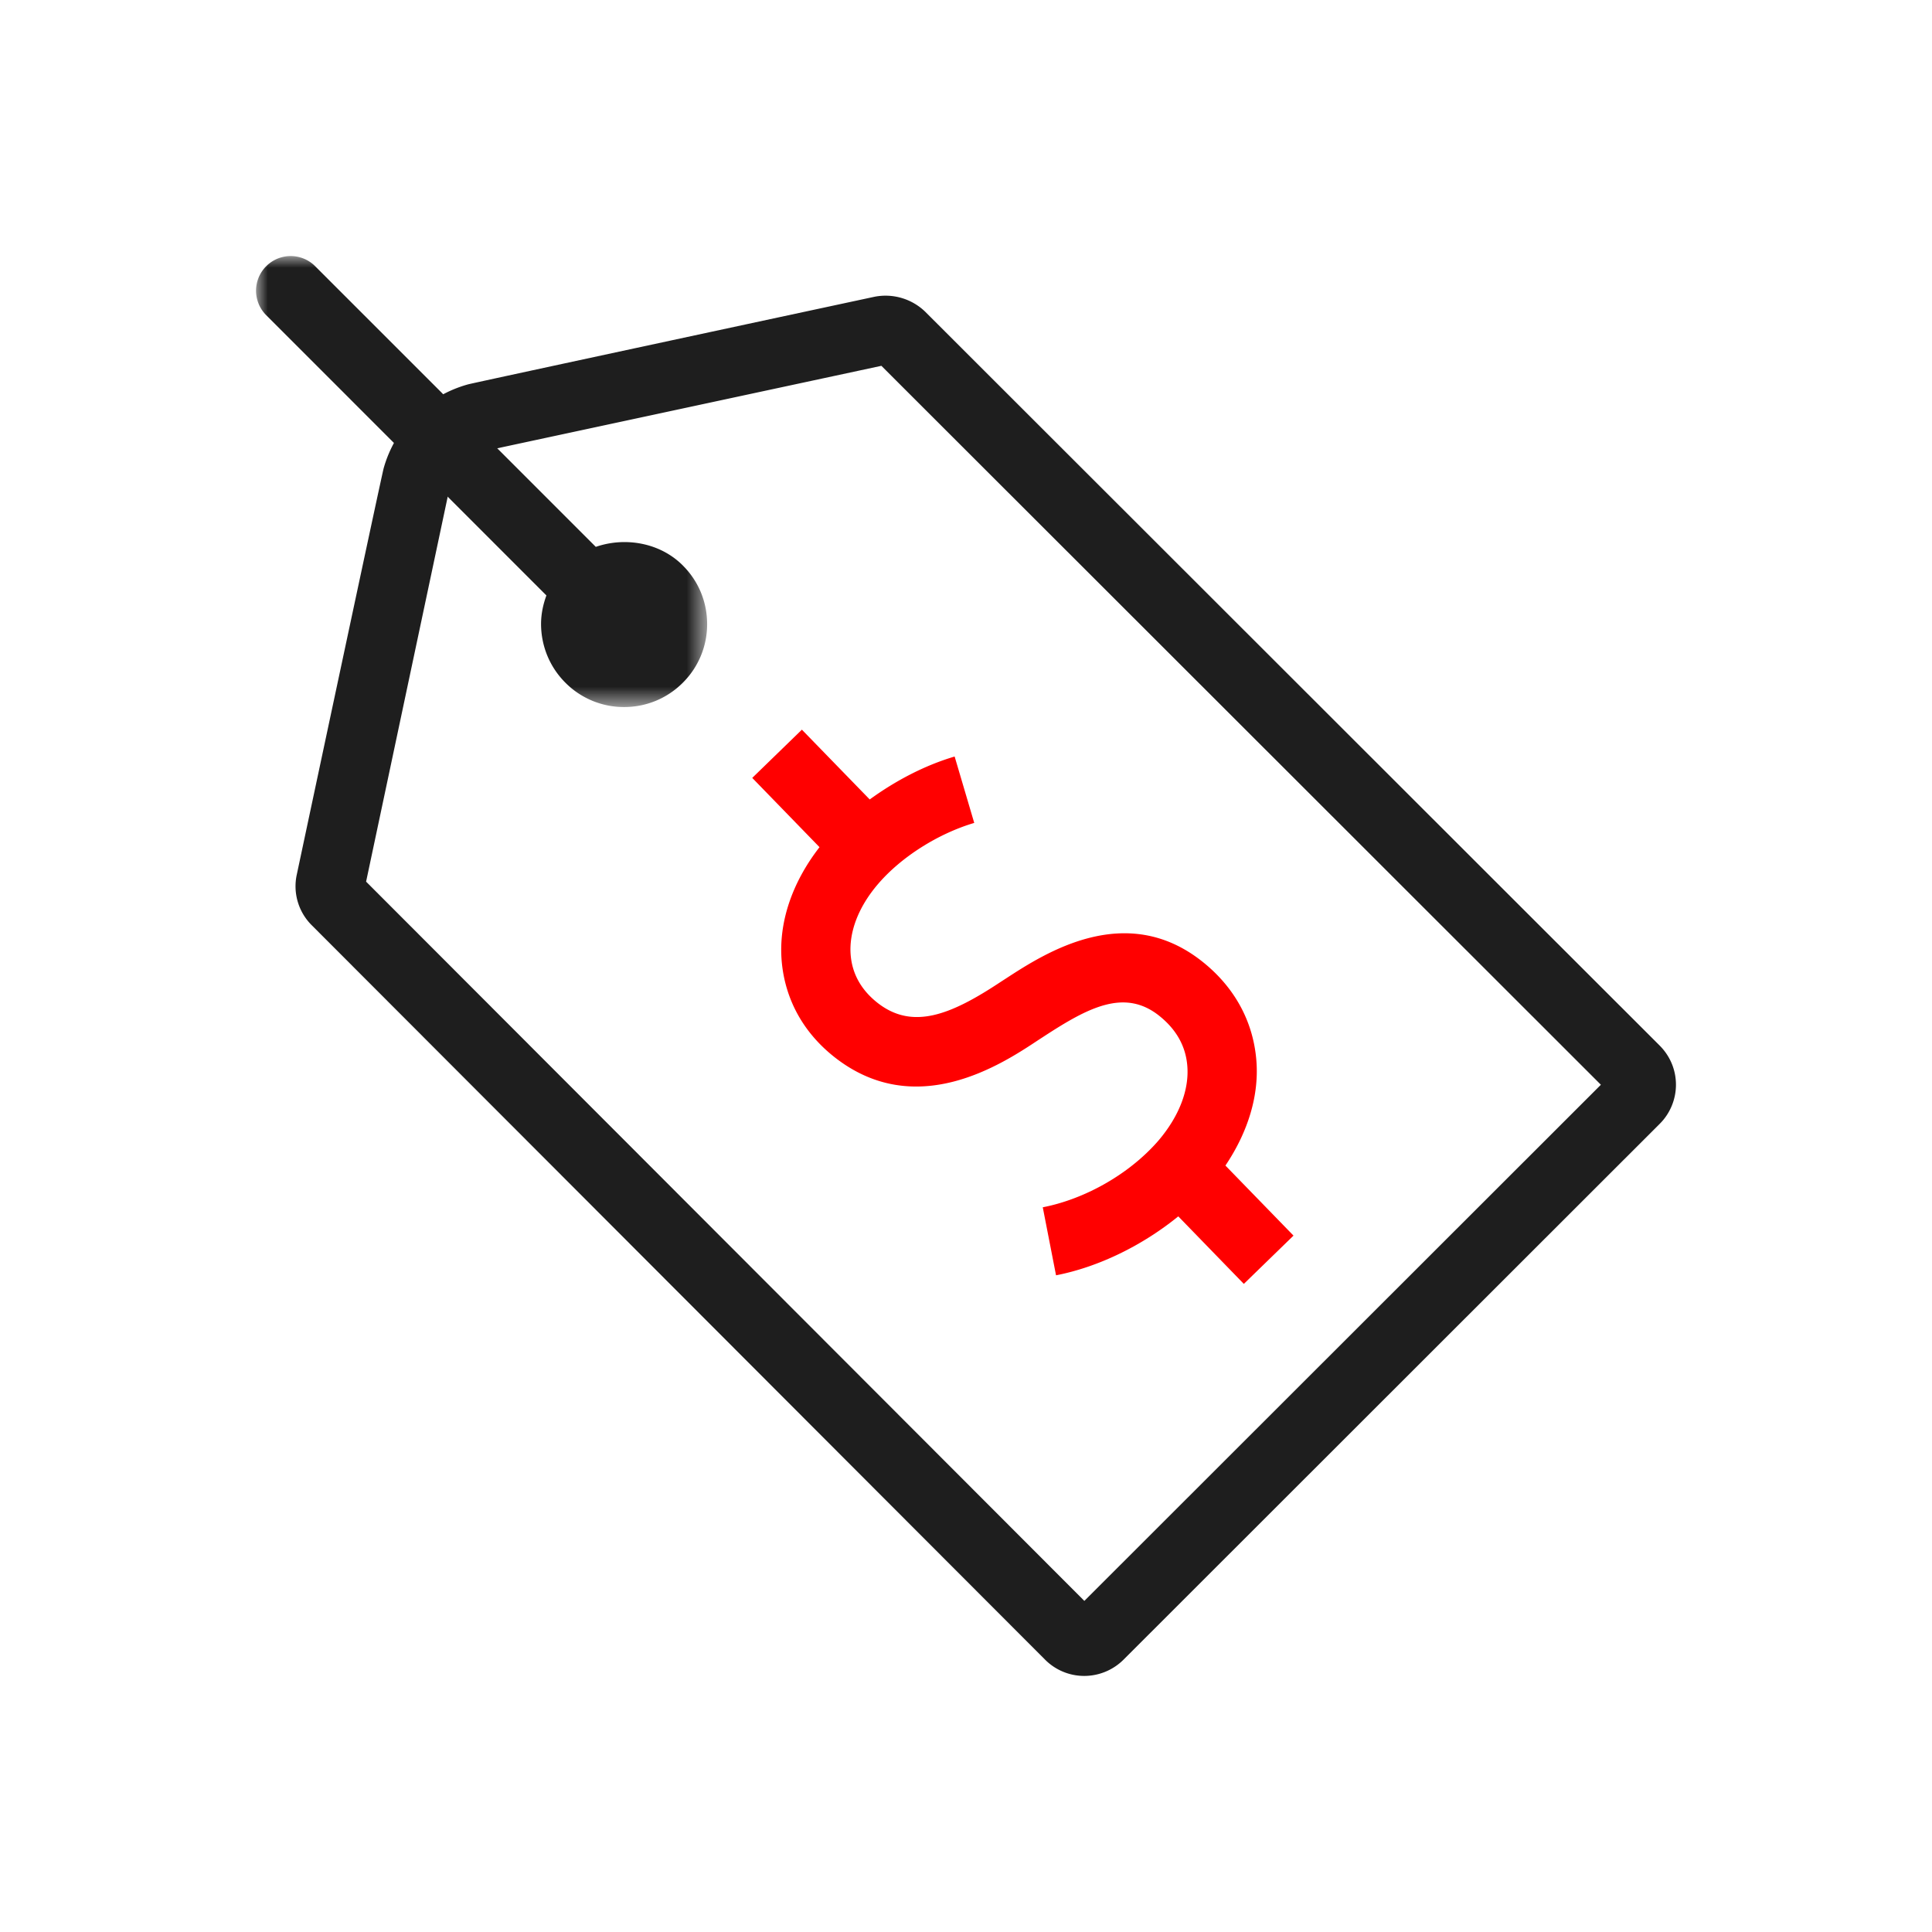 <svg xmlns="http://www.w3.org/2000/svg" xmlns:xlink="http://www.w3.org/1999/xlink" width="83" height="83" viewBox="0 0 83 83">
    <defs>
        <path id="a" d="M0 0h19.379v19.375H0z"/>
    </defs>
    <g fill="none" fill-rule="evenodd">
        <path fill="#FFF" d="M0 0h83v83H0z"/>
        <path fill="#1E1E1E" d="M46.585 68.775l22.19-22.173-30.91-30.886-16.796 3.606c-.515.147-.872.35-1.154.63a2.212 2.212 0 0 0-.58 1.019 1.707 1.707 0 0 1-.065.197l-3.542 16.708 30.857 30.9zm0 3.224a2.37 2.37 0 0 1-1.689-.7L13.394 39.75a2.36 2.36 0 0 1-.642-2.186s3.684-17.334 3.732-17.453c.24-.855.699-1.637 1.327-2.263a5.209 5.209 0 0 1 2.293-1.334c.107-.04 17.47-3.766 17.47-3.766a2.452 2.452 0 0 1 2.176.646L71.302 44.92c.45.451.698 1.048.698 1.681 0 .627-.253 1.241-.701 1.683L48.265 71.303a2.394 2.394 0 0 1-1.68.696z"/>
        <g transform="translate(11 11)">
            <mask id="b" fill="#fff">
                <use xlink:href="#a"/>
            </mask>
            <path fill="#1E1E1E" d="M18.333 13.291c-.973-.976-2.471-1.235-3.737-.797L2.54.437a1.486 1.486 0 0 0-2.104 0 1.486 1.486 0 0 0 0 2.103l12.038 12.041c-.143.39-.23.802-.23 1.23.004.954.376 1.85 1.047 2.52a3.539 3.539 0 0 0 2.523 1.044c.952 0 1.848-.372 2.519-1.043a3.54 3.54 0 0 0 1.046-2.52c0-.953-.372-1.85-1.046-2.52" mask="url(#b)"/>
        </g>
        <path fill="#F00" d="M55.57 53.083l-2.925-3.01c.977-1.453 1.465-3.042 1.324-4.577-.149-1.65-.948-3.098-2.314-4.184-3.29-2.616-6.762-.366-8.432.72l-.235.152c-2.162 1.434-3.805 2.083-5.315.878-.67-.536-1.052-1.211-1.125-2.007-.09-.996.326-2.088 1.171-3.074.991-1.16 2.577-2.166 4.135-2.628l-.842-2.852c-1.287.38-2.541 1.04-3.648 1.844l-2.914-2.998-2.133 2.072 2.89 2.976c-1.182 1.523-1.774 3.252-1.622 4.93.15 1.616.924 3.02 2.234 4.065 3.51 2.794 7.227.327 8.8-.717l.222-.144c1.893-1.234 3.464-2.082 4.96-.89.724.577 1.131 1.291 1.204 2.124.096 1.043-.346 2.193-1.244 3.245a7.43 7.43 0 0 1-.374.4c-1.219 1.218-2.933 2.136-4.589 2.458l.57 2.922c1.85-.361 3.728-1.294 5.252-2.532l2.816 2.901 2.134-2.074z"/>
    </g>
</svg>
